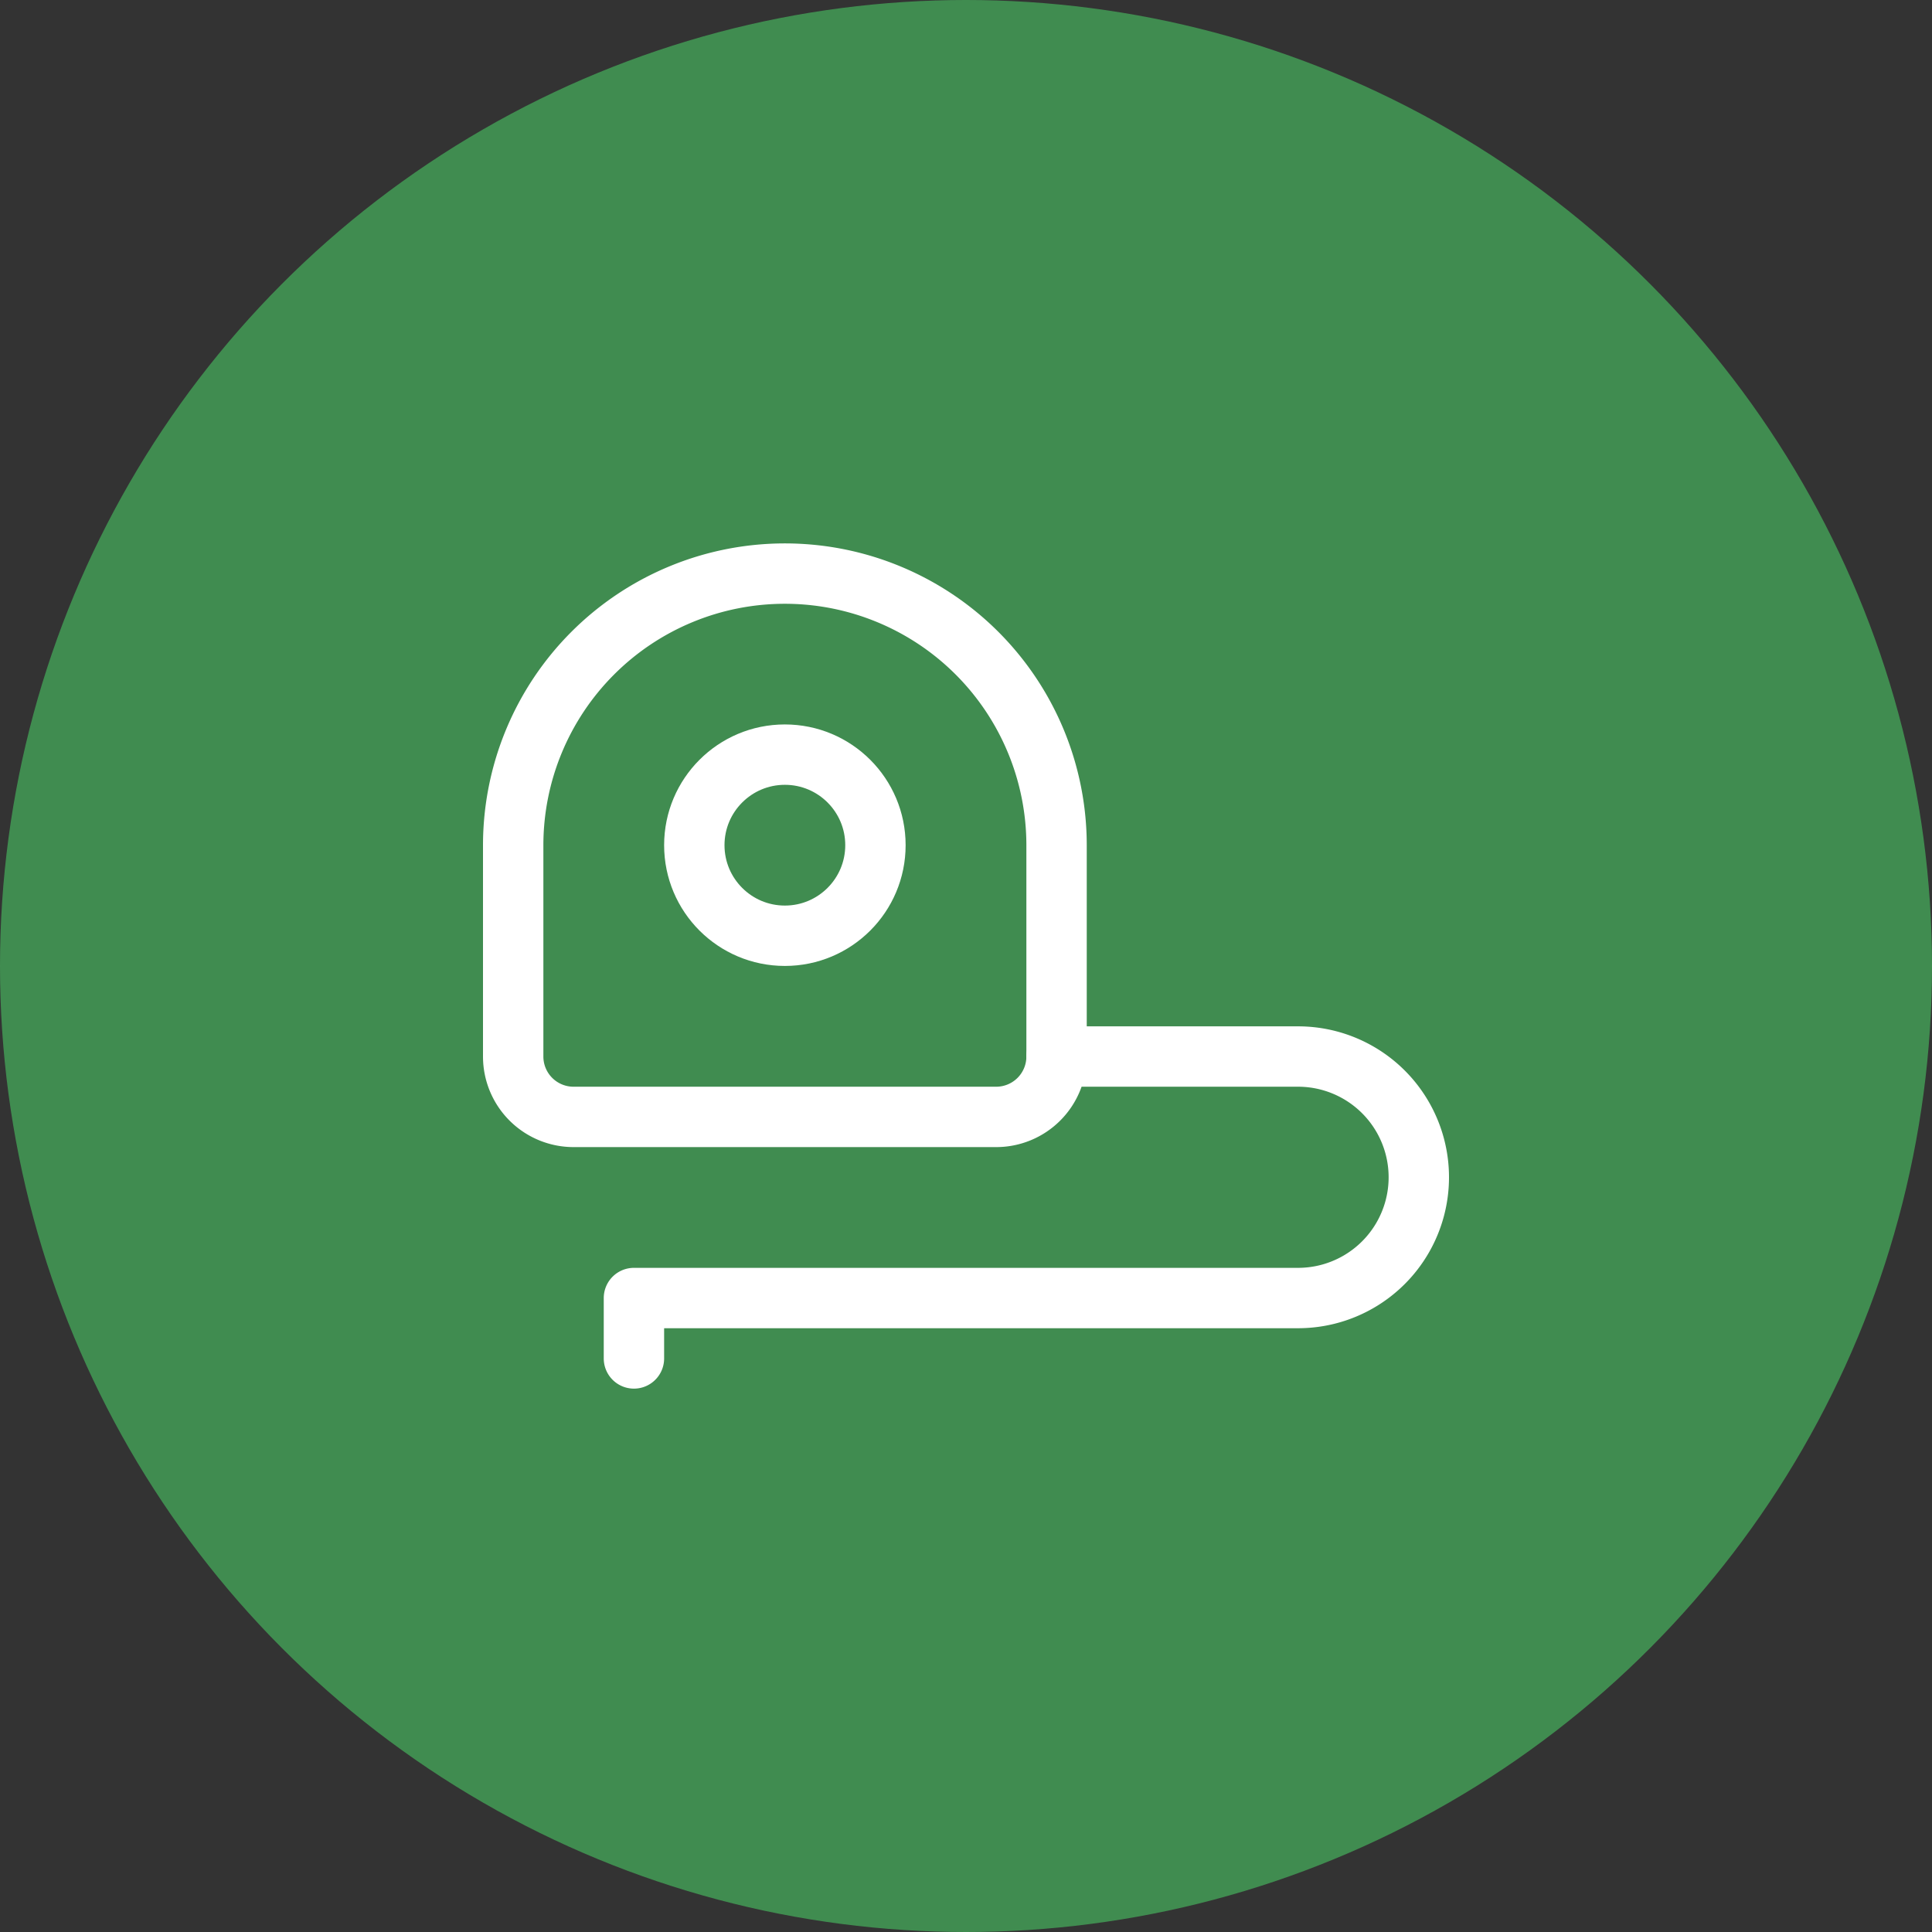 <?xml version="1.0" encoding="utf-8"?><svg width="64" height="64" xmlns="http://www.w3.org/2000/svg">
    <rect width="100%" height="100%" fill="#333333" stroke="none"/>
    <g fill="none" fill-rule="evenodd">
        <circle fill="#429152" opacity=".95" cx="32" cy="32" r="32"/>
        <g transform="translate(17 19)" stroke="#FFF" stroke-linecap="round" stroke-linejoin="round" stroke-width="2">
            <path d="M18 15.999a2 2 0 0 1-2 2H2a2 2 0 0 1-2-2V9.001a9 9 0 1 1 18 0v6.998z"/>
            <path d="M18 15.999h8a4 4 0 0 1 0 8H4V26"/>
            <circle cx="9" cy="8.998" r="3"/>
        </g>
    </g>
</svg>
